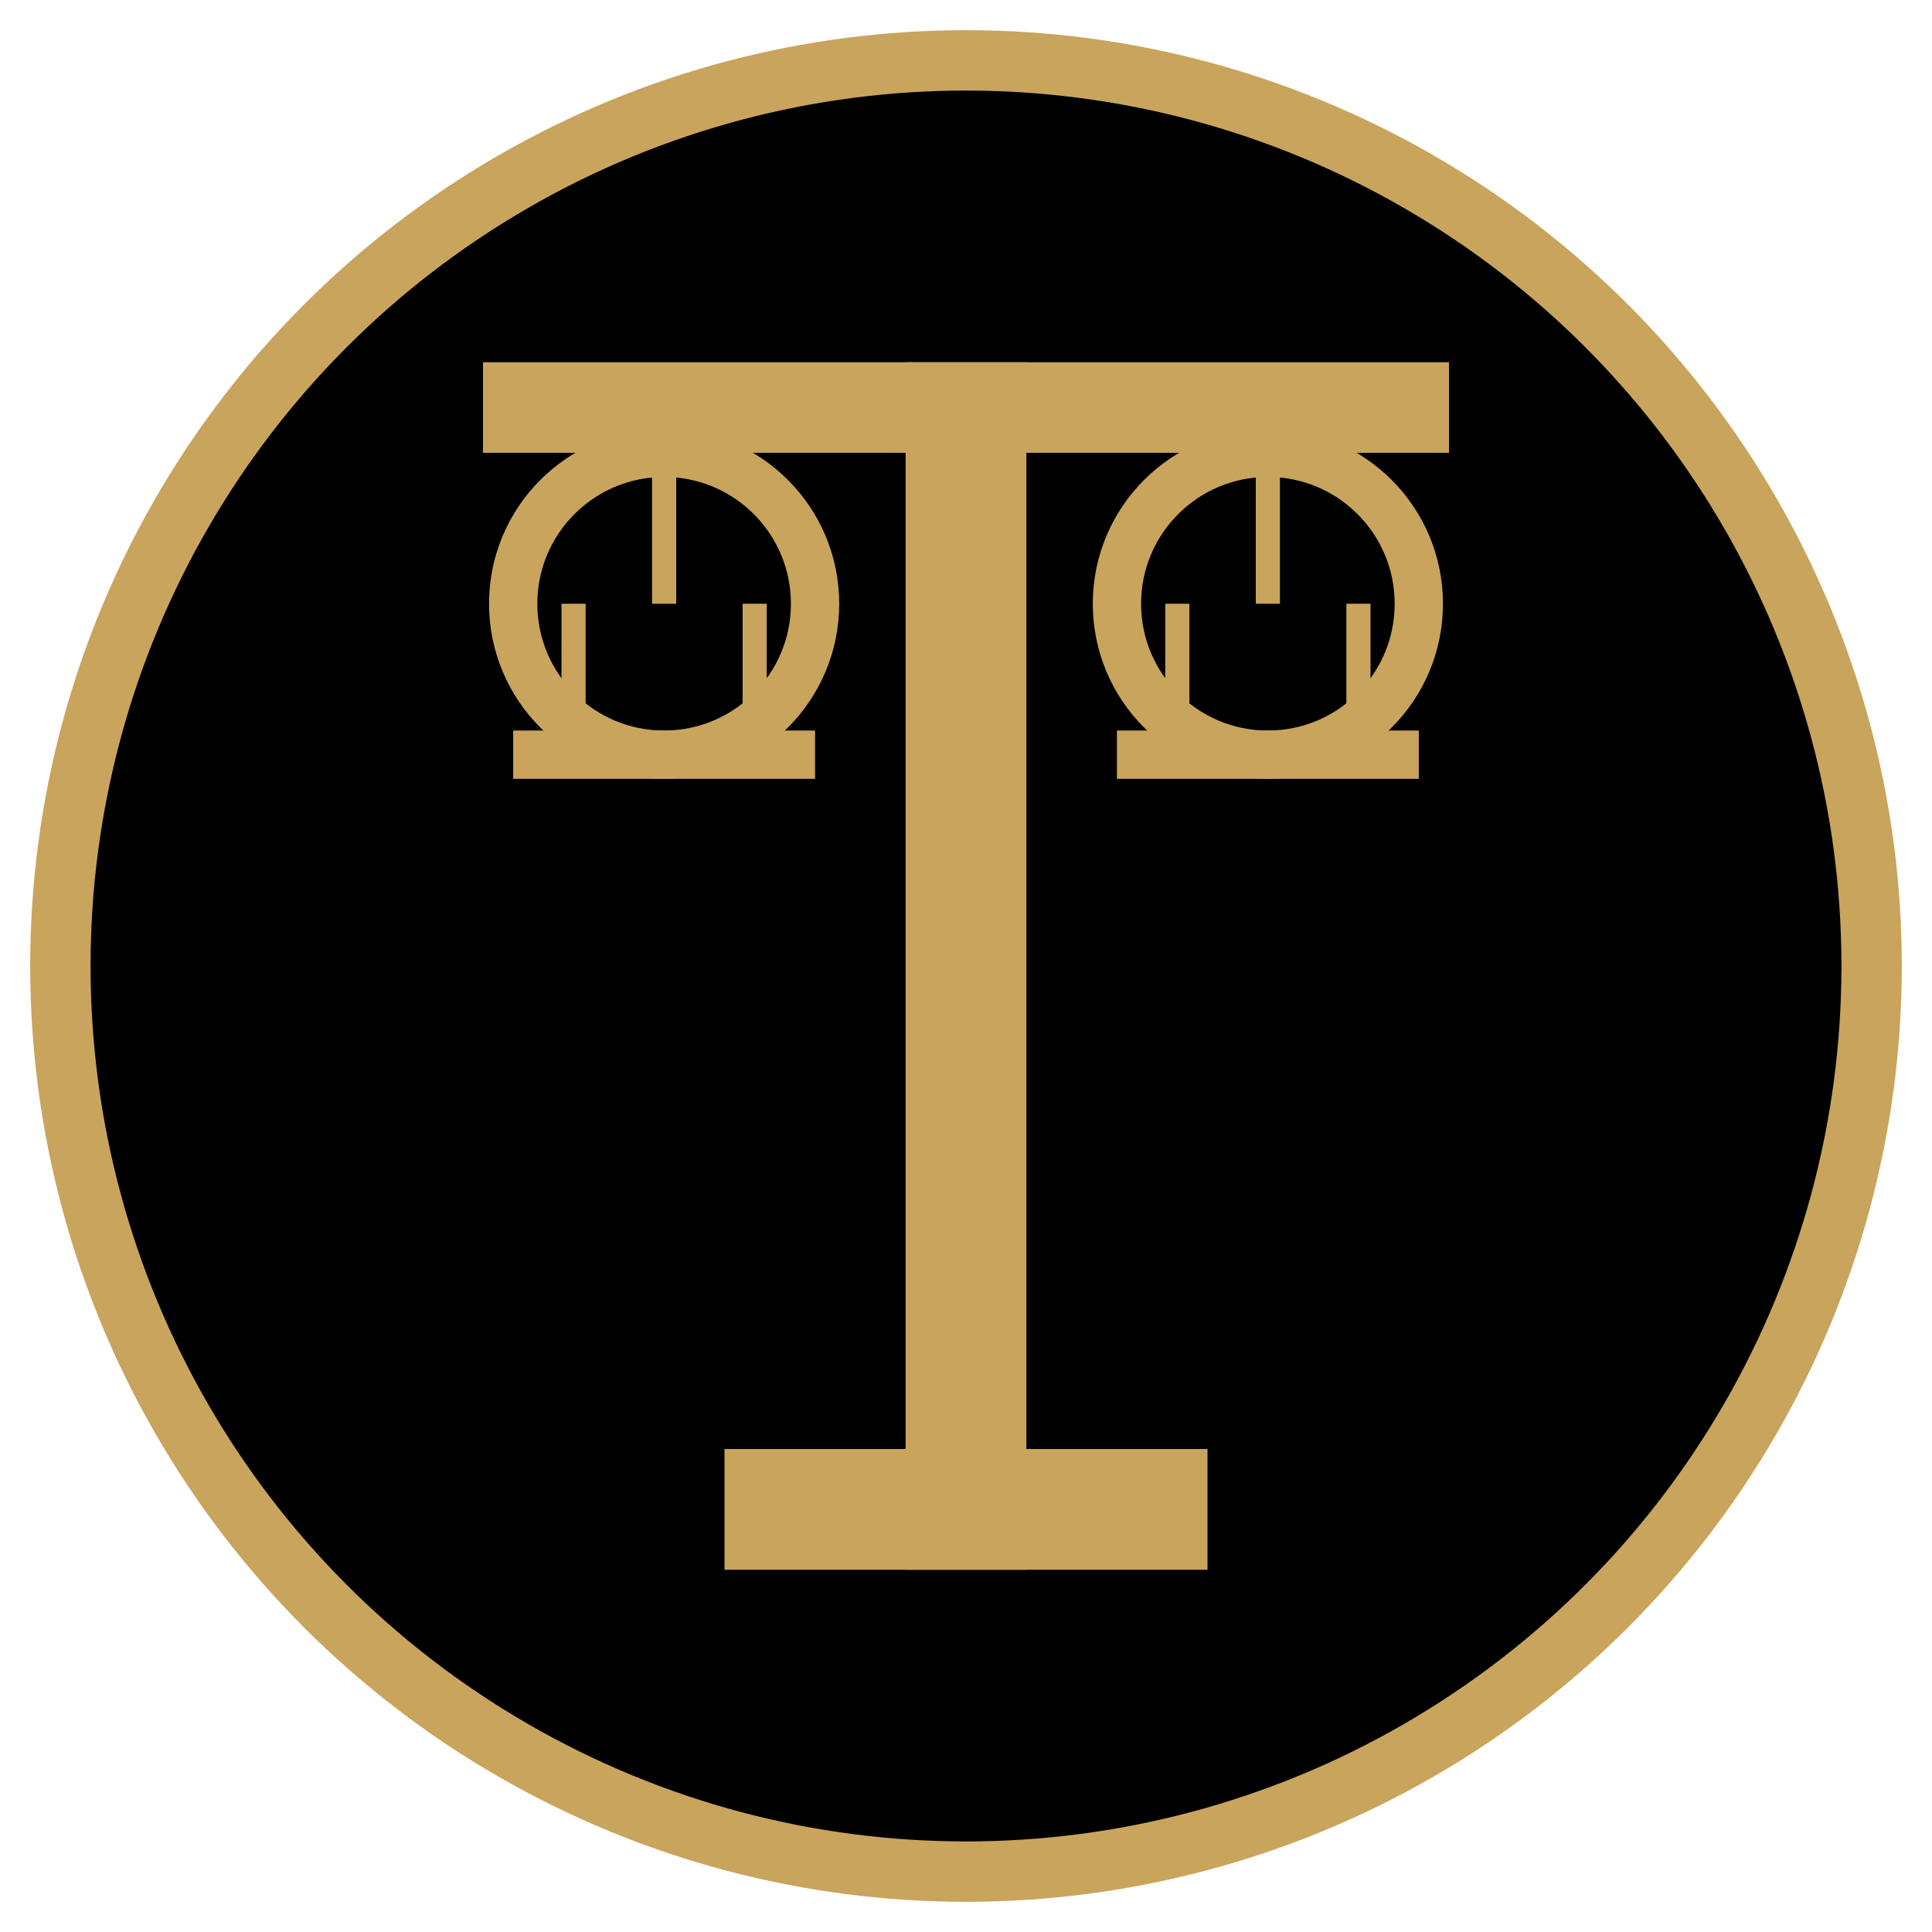 <svg width="32" height="32" viewBox="0 0 32 32" fill="none" xmlns="http://www.w3.org/2000/svg">
  <!-- Scales of Justice Icon for Legal Industry -->
  <defs>
    <style>
      .scales-gold { fill: #c9a45c; }
    </style>
  </defs>

  <!-- Background circle -->
  <circle cx="16" cy="16" r="15" fill="#000000" stroke="#c9a45c" stroke-width="1"/>

  <!-- Central pillar -->
  <rect x="15" y="6" width="2" height="20" class="scales-gold"/>

  <!-- Top crossbeam -->
  <rect x="8" y="6" width="16" height="1.5" class="scales-gold"/>

  <!-- Left scale -->
  <circle cx="11" cy="10" r="2.5" fill="none" stroke="#c9a45c" stroke-width="0.8"/>
  <path d="M8.5 12.5 L13.5 12.5" stroke="#c9a45c" stroke-width="0.8"/>
  <path d="M9.5 10 L9.5 12.5" stroke="#c9a45c" stroke-width="0.4"/>
  <path d="M12.5 10 L12.5 12.5" stroke="#c9a45c" stroke-width="0.4"/>

  <!-- Right scale -->
  <circle cx="21" cy="10" r="2.5" fill="none" stroke="#c9a45c" stroke-width="0.8"/>
  <path d="M18.5 12.5 L23.5 12.5" stroke="#c9a45c" stroke-width="0.8"/>
  <path d="M19.5 10 L19.5 12.5" stroke="#c9a45c" stroke-width="0.4"/>
  <path d="M22.5 10 L22.5 12.5" stroke="#c9a45c" stroke-width="0.4"/>

  <!-- Connecting chains -->
  <path d="M11 7.5 L11 10" stroke="#c9a45c" stroke-width="0.4"/>
  <path d="M21 7.5 L21 10" stroke="#c9a45c" stroke-width="0.4"/>

  <!-- Base -->
  <rect x="12" y="24" width="8" height="2" class="scales-gold"/>
</svg>
